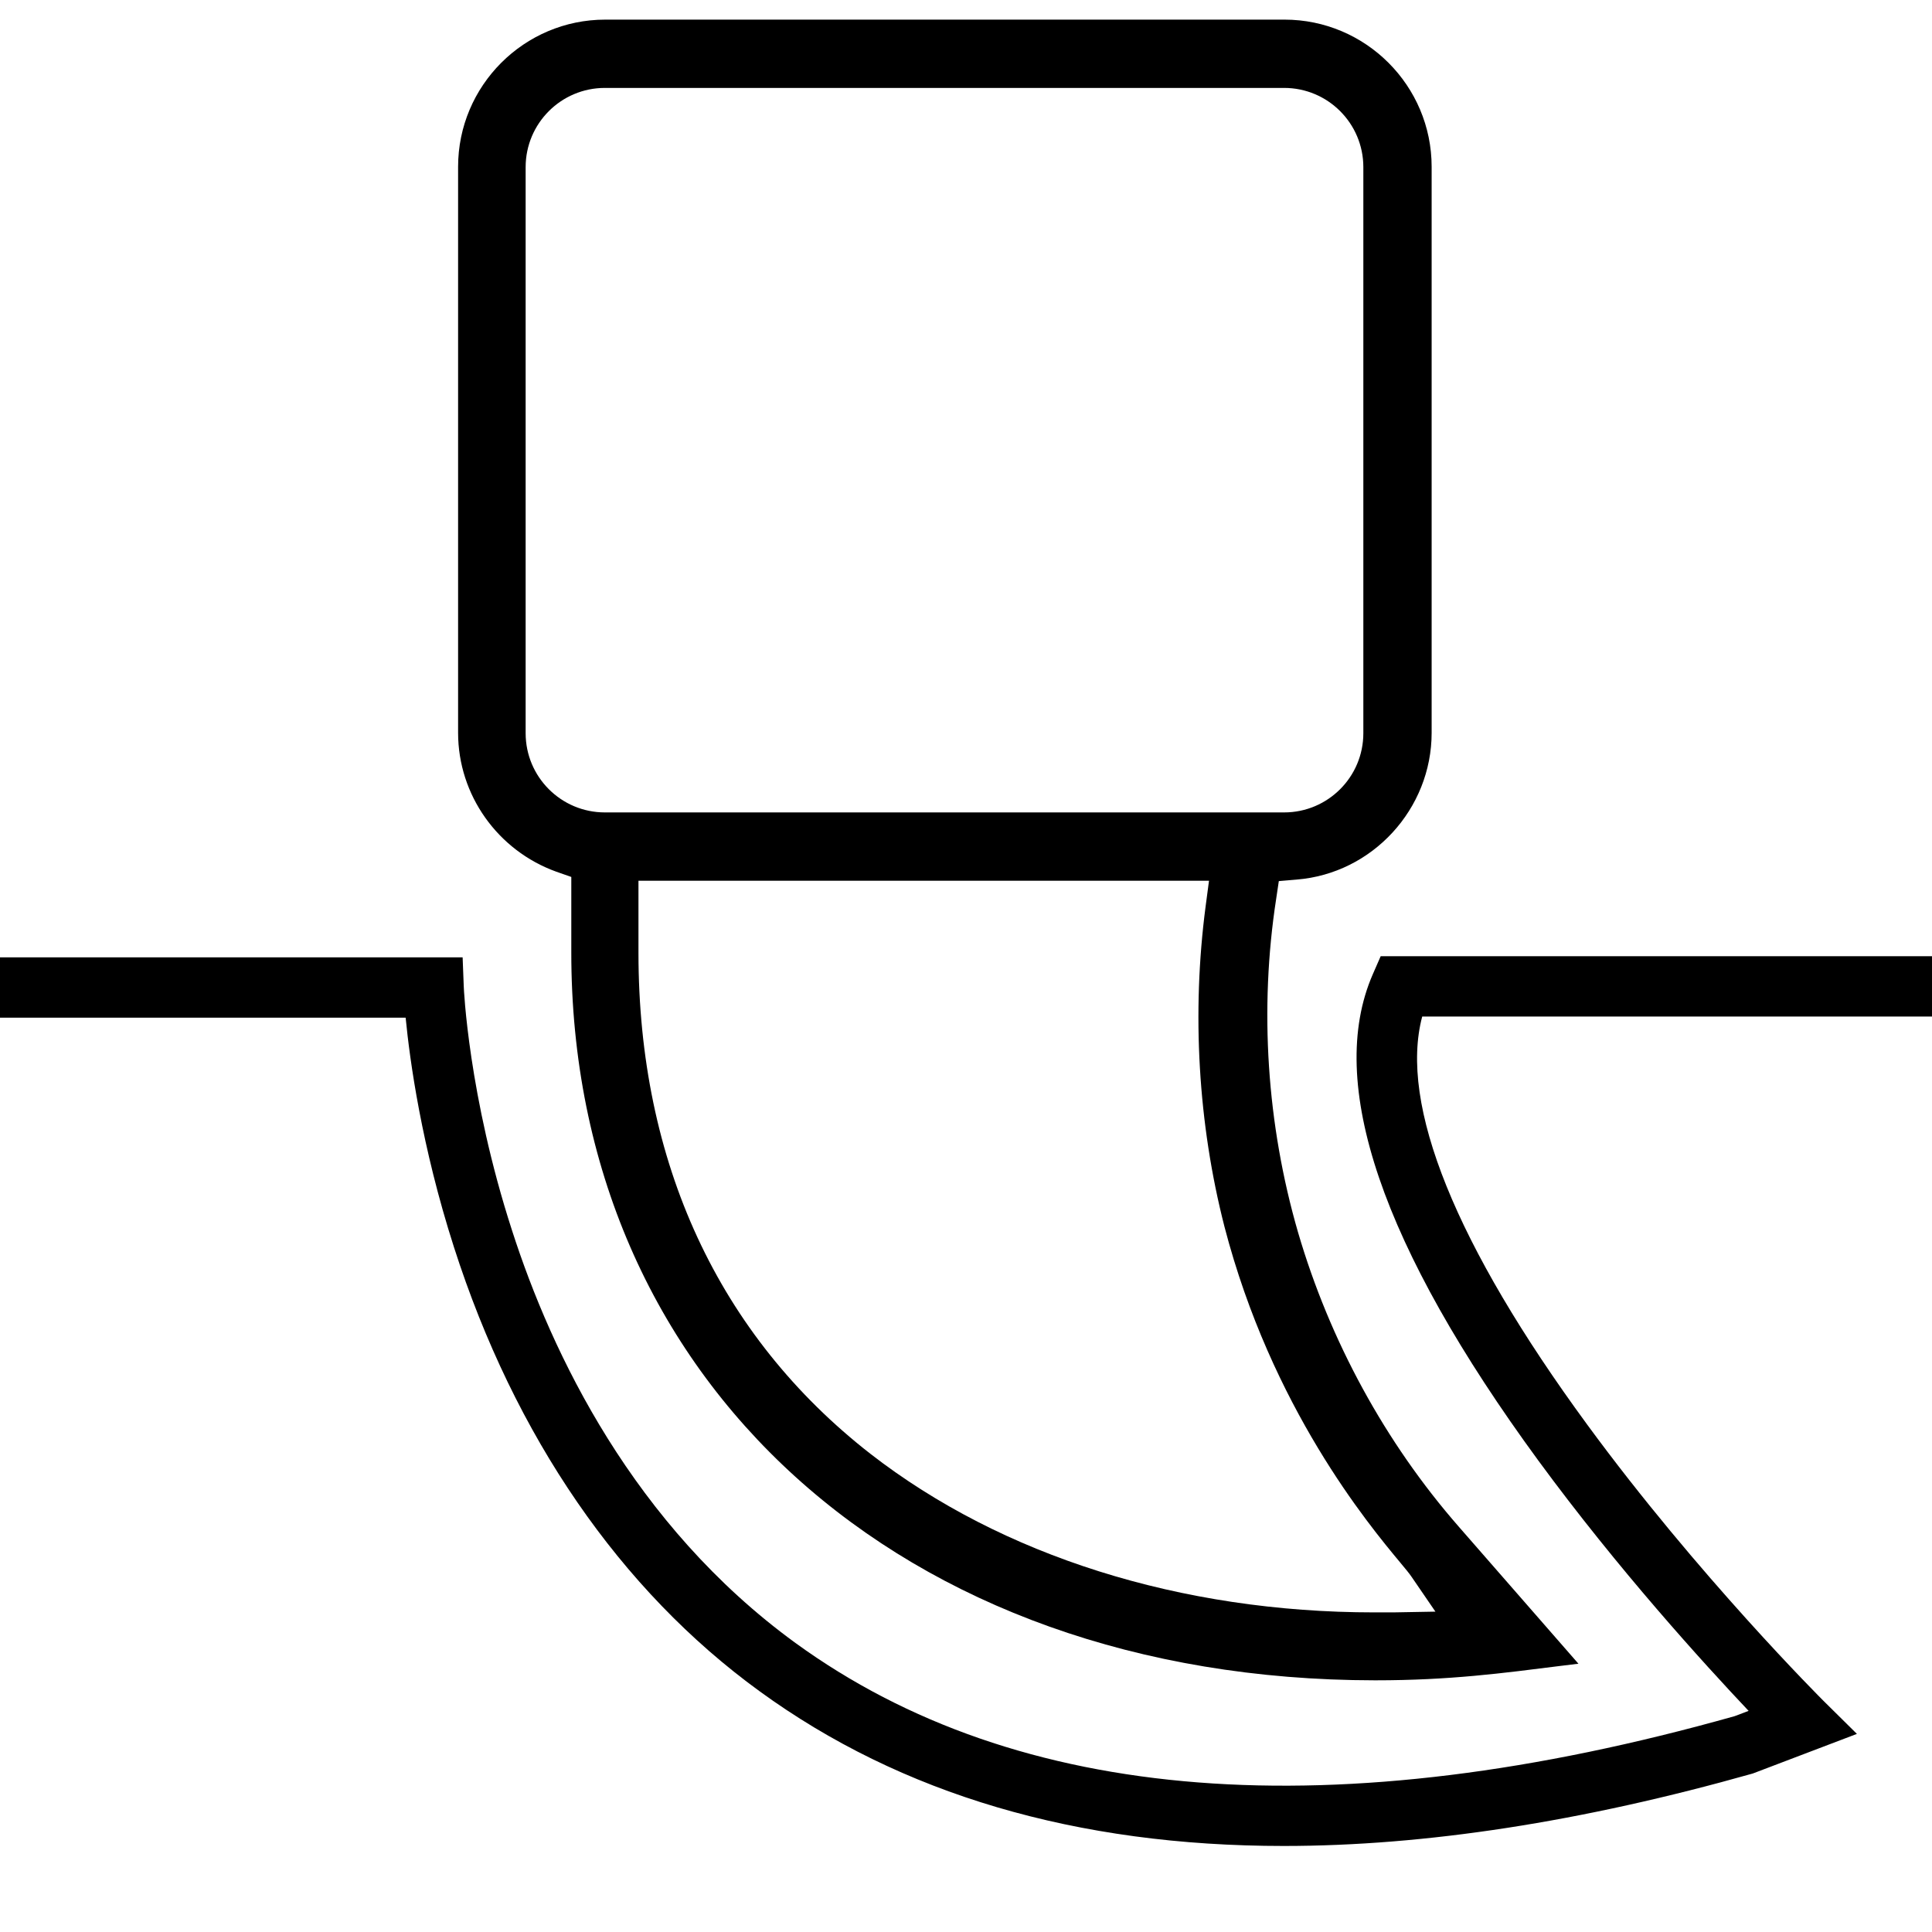 <?xml version="1.0" encoding="utf-8"?>
<!-- Generator: Adobe Illustrator 23.0.1, SVG Export Plug-In . SVG Version: 6.00 Build 0)  -->
<svg version="1.1" id="Слой_1" xmlns="http://www.w3.org/2000/svg" xmlns:xlink="http://www.w3.org/1999/xlink" x="0px" y="0px"
	 viewBox="0 0 512 512" style="enable-background:new 0 0 512 512;" xml:space="preserve">
<path d="M364.3,445.3h0.3c19.6,0,33.7-1.9,48.8-3.8c1.6-0.2,3.2-0.4,4.9-0.6l-31.7-36.3c-19.5-22.3-34.2-49.3-42.6-78
	c-8.3-28.6-10.3-59.2-5.8-88.4l0.7-4.7l4.7-0.4c20.1-1.6,35.8-18.7,35.8-38.9v-150c0-21.5-17.5-39-39-39h-180c-21.5,0-39,17.5-39,39
	v150c0,16.5,10.5,31.2,26,36.8l4,1.4v19.9C151.3,365.9,238.9,445.2,364.3,445.3z M371,414c1.5,1.8,2.5,3,3.1,3.9l6.3,9.2l-11.2,0.2
	c-1.7,0-3.3,0-5,0h0c-51.3,0-98.7-15-133.5-42c-40.3-31.4-61.5-77.3-61.5-132.8v-19.1h151.2l-0.9,6.8c-3.7,28.2-2,57.6,5,84.9
	C337,373.1,362.6,403.9,371,414z M139.3,194.3v-150c0-11.6,9.4-21,21-21h180c11.6,0,21,9.4,21,21v150c0,11.6-9.4,21-21,21h-180
	C148.7,215.3,139.3,205.9,139.3,194.3z"/>
<path d="M340.2,489.2c-54.9,0-101.4-13.7-138.9-41c-36.9-26.8-64.9-67.5-81-117.7c-8.6-26.8-11.7-49.5-12.8-60.8H-0.1v-16h122.7
	l0.3,7.7c0,0.3,1.2,28.9,12.8,64.7c10.5,32.6,32.1,78,75.1,109.3c58.9,42.8,142.7,49.3,248.9,19.4l3.7-1.4
	c-11.9-12.6-34.5-37.4-55.7-66.3c-41.6-56.8-56.4-100.2-43.9-128.9l2.1-4.8h147v16H376.9c-6.2,23.3,8.8,60.5,43.7,108.1
	c29.3,40,62.4,73,62.7,73.3l8.8,8.7L464.5,470C419.2,482.8,377.7,489.2,340.2,489.2z"/>
</svg>
